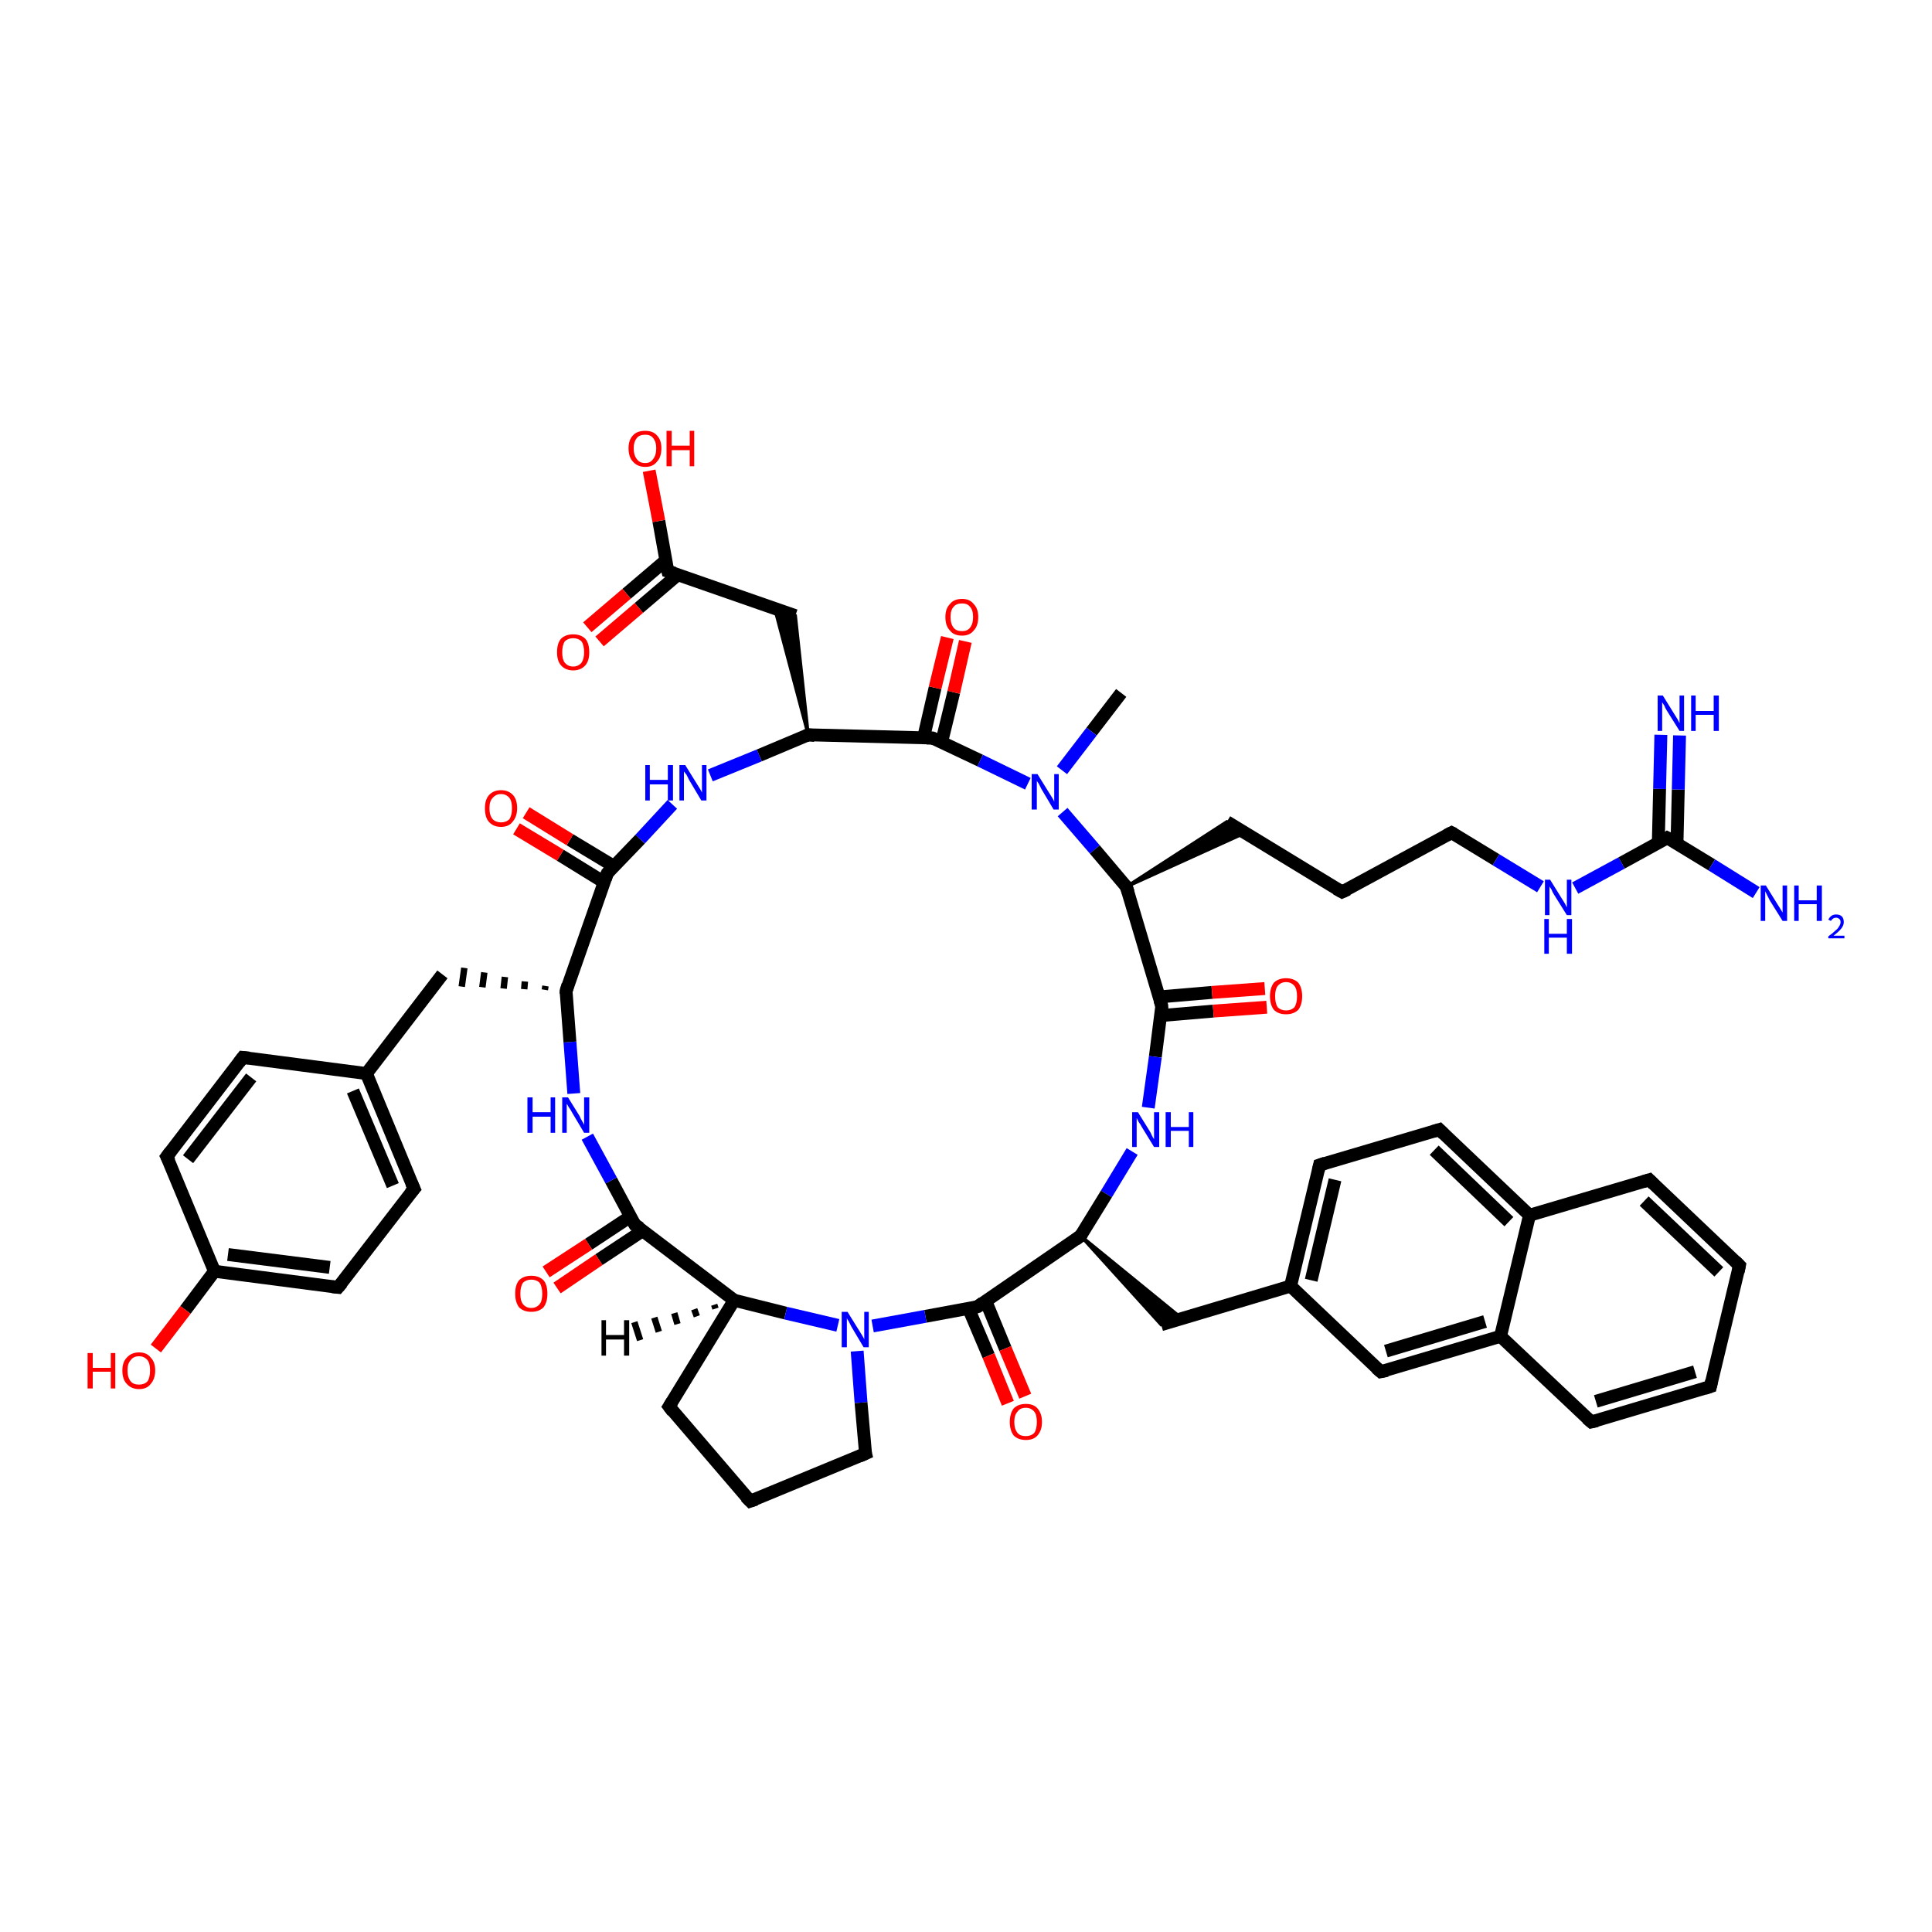 <?xml version='1.0' encoding='iso-8859-1'?>
<svg version='1.1' baseProfile='full'
              xmlns='http://www.w3.org/2000/svg'
                      xmlns:rdkit='http://www.rdkit.org/xml'
                      xmlns:xlink='http://www.w3.org/1999/xlink'
                  xml:space='preserve'
width='300px' height='300px' viewBox='0 0 300 300'>
<!-- END OF HEADER -->
<rect style='opacity:1.0;fill:#FFFFFF;stroke:none' width='300.0' height='300.0' x='0.0' y='0.0'> </rect>
<path class='bond-0 atom-0 atom-1' d='M 174.1,107.6 L 169.5,113.6' style='fill:none;fill-rule:evenodd;stroke:#000000;stroke-width:2.0px;stroke-linecap:butt;stroke-linejoin:miter;stroke-opacity:1' />
<path class='bond-0 atom-0 atom-1' d='M 169.5,113.6 L 164.9,119.6' style='fill:none;fill-rule:evenodd;stroke:#0000FF;stroke-width:2.0px;stroke-linecap:butt;stroke-linejoin:miter;stroke-opacity:1' />
<path class='bond-1 atom-1 atom-2' d='M 165.0,126.1 L 170.0,131.9' style='fill:none;fill-rule:evenodd;stroke:#0000FF;stroke-width:2.0px;stroke-linecap:butt;stroke-linejoin:miter;stroke-opacity:1' />
<path class='bond-1 atom-1 atom-2' d='M 170.0,131.9 L 174.9,137.7' style='fill:none;fill-rule:evenodd;stroke:#000000;stroke-width:2.0px;stroke-linecap:butt;stroke-linejoin:miter;stroke-opacity:1' />
<path class='bond-2 atom-2 atom-3' d='M 174.9,137.7 L 190.5,127.6 L 193.4,129.3 Z' style='fill:#000000;fill-rule:evenodd;fill-opacity:1;stroke:#000000;stroke-width:0.5px;stroke-linecap:butt;stroke-linejoin:miter;stroke-opacity:1;' />
<path class='bond-3 atom-3 atom-4' d='M 190.5,127.6 L 208.4,138.5' style='fill:none;fill-rule:evenodd;stroke:#000000;stroke-width:2.0px;stroke-linecap:butt;stroke-linejoin:miter;stroke-opacity:1' />
<path class='bond-4 atom-4 atom-5' d='M 208.4,138.5 L 225.4,129.3' style='fill:none;fill-rule:evenodd;stroke:#000000;stroke-width:2.0px;stroke-linecap:butt;stroke-linejoin:miter;stroke-opacity:1' />
<path class='bond-5 atom-5 atom-6' d='M 225.4,129.3 L 232.3,133.5' style='fill:none;fill-rule:evenodd;stroke:#000000;stroke-width:2.0px;stroke-linecap:butt;stroke-linejoin:miter;stroke-opacity:1' />
<path class='bond-5 atom-5 atom-6' d='M 232.3,133.5 L 239.2,137.7' style='fill:none;fill-rule:evenodd;stroke:#0000FF;stroke-width:2.0px;stroke-linecap:butt;stroke-linejoin:miter;stroke-opacity:1' />
<path class='bond-6 atom-6 atom-7' d='M 244.6,137.9 L 251.8,134.0' style='fill:none;fill-rule:evenodd;stroke:#0000FF;stroke-width:2.0px;stroke-linecap:butt;stroke-linejoin:miter;stroke-opacity:1' />
<path class='bond-6 atom-6 atom-7' d='M 251.8,134.0 L 258.9,130.1' style='fill:none;fill-rule:evenodd;stroke:#000000;stroke-width:2.0px;stroke-linecap:butt;stroke-linejoin:miter;stroke-opacity:1' />
<path class='bond-7 atom-7 atom-8' d='M 258.9,130.1 L 265.8,134.3' style='fill:none;fill-rule:evenodd;stroke:#000000;stroke-width:2.0px;stroke-linecap:butt;stroke-linejoin:miter;stroke-opacity:1' />
<path class='bond-7 atom-7 atom-8' d='M 265.8,134.3 L 272.7,138.6' style='fill:none;fill-rule:evenodd;stroke:#0000FF;stroke-width:2.0px;stroke-linecap:butt;stroke-linejoin:miter;stroke-opacity:1' />
<path class='bond-8 atom-7 atom-9' d='M 260.4,131.0 L 260.6,122.6' style='fill:none;fill-rule:evenodd;stroke:#000000;stroke-width:2.0px;stroke-linecap:butt;stroke-linejoin:miter;stroke-opacity:1' />
<path class='bond-8 atom-7 atom-9' d='M 260.6,122.6 L 260.8,114.2' style='fill:none;fill-rule:evenodd;stroke:#0000FF;stroke-width:2.0px;stroke-linecap:butt;stroke-linejoin:miter;stroke-opacity:1' />
<path class='bond-8 atom-7 atom-9' d='M 257.5,130.9 L 257.7,122.5' style='fill:none;fill-rule:evenodd;stroke:#000000;stroke-width:2.0px;stroke-linecap:butt;stroke-linejoin:miter;stroke-opacity:1' />
<path class='bond-8 atom-7 atom-9' d='M 257.7,122.5 L 257.9,114.1' style='fill:none;fill-rule:evenodd;stroke:#0000FF;stroke-width:2.0px;stroke-linecap:butt;stroke-linejoin:miter;stroke-opacity:1' />
<path class='bond-9 atom-2 atom-10' d='M 174.9,137.7 L 180.4,156.2' style='fill:none;fill-rule:evenodd;stroke:#000000;stroke-width:2.0px;stroke-linecap:butt;stroke-linejoin:miter;stroke-opacity:1' />
<path class='bond-10 atom-10 atom-11' d='M 180.2,157.7 L 188.4,157.0' style='fill:none;fill-rule:evenodd;stroke:#000000;stroke-width:2.0px;stroke-linecap:butt;stroke-linejoin:miter;stroke-opacity:1' />
<path class='bond-10 atom-10 atom-11' d='M 188.4,157.0 L 196.7,156.4' style='fill:none;fill-rule:evenodd;stroke:#FF0000;stroke-width:2.0px;stroke-linecap:butt;stroke-linejoin:miter;stroke-opacity:1' />
<path class='bond-10 atom-10 atom-11' d='M 180.0,154.8 L 188.2,154.1' style='fill:none;fill-rule:evenodd;stroke:#000000;stroke-width:2.0px;stroke-linecap:butt;stroke-linejoin:miter;stroke-opacity:1' />
<path class='bond-10 atom-10 atom-11' d='M 188.2,154.1 L 196.4,153.5' style='fill:none;fill-rule:evenodd;stroke:#FF0000;stroke-width:2.0px;stroke-linecap:butt;stroke-linejoin:miter;stroke-opacity:1' />
<path class='bond-11 atom-10 atom-12' d='M 180.4,156.2 L 179.4,164.1' style='fill:none;fill-rule:evenodd;stroke:#000000;stroke-width:2.0px;stroke-linecap:butt;stroke-linejoin:miter;stroke-opacity:1' />
<path class='bond-11 atom-10 atom-12' d='M 179.4,164.1 L 178.3,172.0' style='fill:none;fill-rule:evenodd;stroke:#0000FF;stroke-width:2.0px;stroke-linecap:butt;stroke-linejoin:miter;stroke-opacity:1' />
<path class='bond-12 atom-12 atom-13' d='M 175.8,178.8 L 171.8,185.4' style='fill:none;fill-rule:evenodd;stroke:#0000FF;stroke-width:2.0px;stroke-linecap:butt;stroke-linejoin:miter;stroke-opacity:1' />
<path class='bond-12 atom-12 atom-13' d='M 171.8,185.4 L 167.8,191.9' style='fill:none;fill-rule:evenodd;stroke:#000000;stroke-width:2.0px;stroke-linecap:butt;stroke-linejoin:miter;stroke-opacity:1' />
<path class='bond-13 atom-13 atom-14' d='M 167.8,191.9 L 183.5,204.7 L 180.3,205.7 Z' style='fill:#000000;fill-rule:evenodd;fill-opacity:1;stroke:#000000;stroke-width:0.5px;stroke-linecap:butt;stroke-linejoin:miter;stroke-opacity:1;' />
<path class='bond-14 atom-14 atom-15' d='M 180.3,205.7 L 200.4,199.7' style='fill:none;fill-rule:evenodd;stroke:#000000;stroke-width:2.0px;stroke-linecap:butt;stroke-linejoin:miter;stroke-opacity:1' />
<path class='bond-15 atom-15 atom-16' d='M 200.4,199.7 L 204.9,180.9' style='fill:none;fill-rule:evenodd;stroke:#000000;stroke-width:2.0px;stroke-linecap:butt;stroke-linejoin:miter;stroke-opacity:1' />
<path class='bond-15 atom-15 atom-16' d='M 203.6,198.8 L 207.3,183.2' style='fill:none;fill-rule:evenodd;stroke:#000000;stroke-width:2.0px;stroke-linecap:butt;stroke-linejoin:miter;stroke-opacity:1' />
<path class='bond-16 atom-16 atom-17' d='M 204.9,180.9 L 223.5,175.4' style='fill:none;fill-rule:evenodd;stroke:#000000;stroke-width:2.0px;stroke-linecap:butt;stroke-linejoin:miter;stroke-opacity:1' />
<path class='bond-17 atom-17 atom-18' d='M 223.5,175.4 L 237.5,188.7' style='fill:none;fill-rule:evenodd;stroke:#000000;stroke-width:2.0px;stroke-linecap:butt;stroke-linejoin:miter;stroke-opacity:1' />
<path class='bond-17 atom-17 atom-18' d='M 222.7,178.6 L 234.3,189.7' style='fill:none;fill-rule:evenodd;stroke:#000000;stroke-width:2.0px;stroke-linecap:butt;stroke-linejoin:miter;stroke-opacity:1' />
<path class='bond-18 atom-18 atom-19' d='M 237.5,188.7 L 256.1,183.2' style='fill:none;fill-rule:evenodd;stroke:#000000;stroke-width:2.0px;stroke-linecap:butt;stroke-linejoin:miter;stroke-opacity:1' />
<path class='bond-19 atom-19 atom-20' d='M 256.1,183.2 L 270.1,196.5' style='fill:none;fill-rule:evenodd;stroke:#000000;stroke-width:2.0px;stroke-linecap:butt;stroke-linejoin:miter;stroke-opacity:1' />
<path class='bond-19 atom-19 atom-20' d='M 255.3,186.5 L 266.9,197.5' style='fill:none;fill-rule:evenodd;stroke:#000000;stroke-width:2.0px;stroke-linecap:butt;stroke-linejoin:miter;stroke-opacity:1' />
<path class='bond-20 atom-20 atom-21' d='M 270.1,196.5 L 265.6,215.3' style='fill:none;fill-rule:evenodd;stroke:#000000;stroke-width:2.0px;stroke-linecap:butt;stroke-linejoin:miter;stroke-opacity:1' />
<path class='bond-21 atom-21 atom-22' d='M 265.6,215.3 L 247.1,220.8' style='fill:none;fill-rule:evenodd;stroke:#000000;stroke-width:2.0px;stroke-linecap:butt;stroke-linejoin:miter;stroke-opacity:1' />
<path class='bond-21 atom-21 atom-22' d='M 263.2,213.0 L 247.8,217.6' style='fill:none;fill-rule:evenodd;stroke:#000000;stroke-width:2.0px;stroke-linecap:butt;stroke-linejoin:miter;stroke-opacity:1' />
<path class='bond-22 atom-22 atom-23' d='M 247.1,220.8 L 233.0,207.5' style='fill:none;fill-rule:evenodd;stroke:#000000;stroke-width:2.0px;stroke-linecap:butt;stroke-linejoin:miter;stroke-opacity:1' />
<path class='bond-23 atom-23 atom-24' d='M 233.0,207.5 L 214.4,213.0' style='fill:none;fill-rule:evenodd;stroke:#000000;stroke-width:2.0px;stroke-linecap:butt;stroke-linejoin:miter;stroke-opacity:1' />
<path class='bond-23 atom-23 atom-24' d='M 230.6,205.2 L 215.2,209.8' style='fill:none;fill-rule:evenodd;stroke:#000000;stroke-width:2.0px;stroke-linecap:butt;stroke-linejoin:miter;stroke-opacity:1' />
<path class='bond-24 atom-13 atom-25' d='M 167.8,191.9 L 151.8,202.9' style='fill:none;fill-rule:evenodd;stroke:#000000;stroke-width:2.0px;stroke-linecap:butt;stroke-linejoin:miter;stroke-opacity:1' />
<path class='bond-25 atom-25 atom-26' d='M 150.4,203.2 L 153.5,210.5' style='fill:none;fill-rule:evenodd;stroke:#000000;stroke-width:2.0px;stroke-linecap:butt;stroke-linejoin:miter;stroke-opacity:1' />
<path class='bond-25 atom-25 atom-26' d='M 153.5,210.5 L 156.5,217.9' style='fill:none;fill-rule:evenodd;stroke:#FF0000;stroke-width:2.0px;stroke-linecap:butt;stroke-linejoin:miter;stroke-opacity:1' />
<path class='bond-25 atom-25 atom-26' d='M 153.1,202.1 L 156.1,209.4' style='fill:none;fill-rule:evenodd;stroke:#000000;stroke-width:2.0px;stroke-linecap:butt;stroke-linejoin:miter;stroke-opacity:1' />
<path class='bond-25 atom-25 atom-26' d='M 156.1,209.4 L 159.2,216.8' style='fill:none;fill-rule:evenodd;stroke:#FF0000;stroke-width:2.0px;stroke-linecap:butt;stroke-linejoin:miter;stroke-opacity:1' />
<path class='bond-26 atom-25 atom-27' d='M 151.8,202.9 L 143.7,204.4' style='fill:none;fill-rule:evenodd;stroke:#000000;stroke-width:2.0px;stroke-linecap:butt;stroke-linejoin:miter;stroke-opacity:1' />
<path class='bond-26 atom-25 atom-27' d='M 143.7,204.4 L 135.5,205.9' style='fill:none;fill-rule:evenodd;stroke:#0000FF;stroke-width:2.0px;stroke-linecap:butt;stroke-linejoin:miter;stroke-opacity:1' />
<path class='bond-27 atom-27 atom-28' d='M 133.1,209.8 L 133.7,217.8' style='fill:none;fill-rule:evenodd;stroke:#0000FF;stroke-width:2.0px;stroke-linecap:butt;stroke-linejoin:miter;stroke-opacity:1' />
<path class='bond-27 atom-27 atom-28' d='M 133.7,217.8 L 134.4,225.7' style='fill:none;fill-rule:evenodd;stroke:#000000;stroke-width:2.0px;stroke-linecap:butt;stroke-linejoin:miter;stroke-opacity:1' />
<path class='bond-28 atom-28 atom-29' d='M 134.4,225.7 L 116.5,233.1' style='fill:none;fill-rule:evenodd;stroke:#000000;stroke-width:2.0px;stroke-linecap:butt;stroke-linejoin:miter;stroke-opacity:1' />
<path class='bond-29 atom-29 atom-30' d='M 116.5,233.1 L 103.9,218.4' style='fill:none;fill-rule:evenodd;stroke:#000000;stroke-width:2.0px;stroke-linecap:butt;stroke-linejoin:miter;stroke-opacity:1' />
<path class='bond-30 atom-30 atom-31' d='M 103.9,218.4 L 114.0,201.9' style='fill:none;fill-rule:evenodd;stroke:#000000;stroke-width:2.0px;stroke-linecap:butt;stroke-linejoin:miter;stroke-opacity:1' />
<path class='bond-31 atom-31 atom-32' d='M 114.0,201.9 L 98.6,190.2' style='fill:none;fill-rule:evenodd;stroke:#000000;stroke-width:2.0px;stroke-linecap:butt;stroke-linejoin:miter;stroke-opacity:1' />
<path class='bond-32 atom-32 atom-33' d='M 97.9,188.9 L 91.4,193.2' style='fill:none;fill-rule:evenodd;stroke:#000000;stroke-width:2.0px;stroke-linecap:butt;stroke-linejoin:miter;stroke-opacity:1' />
<path class='bond-32 atom-32 atom-33' d='M 91.4,193.2 L 84.8,197.5' style='fill:none;fill-rule:evenodd;stroke:#FF0000;stroke-width:2.0px;stroke-linecap:butt;stroke-linejoin:miter;stroke-opacity:1' />
<path class='bond-32 atom-32 atom-33' d='M 99.8,191.1 L 93.0,195.6' style='fill:none;fill-rule:evenodd;stroke:#000000;stroke-width:2.0px;stroke-linecap:butt;stroke-linejoin:miter;stroke-opacity:1' />
<path class='bond-32 atom-32 atom-33' d='M 93.0,195.6 L 86.5,200.0' style='fill:none;fill-rule:evenodd;stroke:#FF0000;stroke-width:2.0px;stroke-linecap:butt;stroke-linejoin:miter;stroke-opacity:1' />
<path class='bond-33 atom-32 atom-34' d='M 98.6,190.2 L 94.9,183.3' style='fill:none;fill-rule:evenodd;stroke:#000000;stroke-width:2.0px;stroke-linecap:butt;stroke-linejoin:miter;stroke-opacity:1' />
<path class='bond-33 atom-32 atom-34' d='M 94.9,183.3 L 91.2,176.5' style='fill:none;fill-rule:evenodd;stroke:#0000FF;stroke-width:2.0px;stroke-linecap:butt;stroke-linejoin:miter;stroke-opacity:1' />
<path class='bond-34 atom-34 atom-35' d='M 89.1,169.8 L 88.5,161.8' style='fill:none;fill-rule:evenodd;stroke:#0000FF;stroke-width:2.0px;stroke-linecap:butt;stroke-linejoin:miter;stroke-opacity:1' />
<path class='bond-34 atom-34 atom-35' d='M 88.5,161.8 L 87.9,153.9' style='fill:none;fill-rule:evenodd;stroke:#000000;stroke-width:2.0px;stroke-linecap:butt;stroke-linejoin:miter;stroke-opacity:1' />
<path class='bond-35 atom-35 atom-36' d='M 84.7,153.1 L 84.6,153.7' style='fill:none;fill-rule:evenodd;stroke:#000000;stroke-width:1.0px;stroke-linecap:butt;stroke-linejoin:miter;stroke-opacity:1' />
<path class='bond-35 atom-35 atom-36' d='M 81.5,152.4 L 81.4,153.6' style='fill:none;fill-rule:evenodd;stroke:#000000;stroke-width:1.0px;stroke-linecap:butt;stroke-linejoin:miter;stroke-opacity:1' />
<path class='bond-35 atom-35 atom-36' d='M 78.4,151.7 L 78.2,153.5' style='fill:none;fill-rule:evenodd;stroke:#000000;stroke-width:1.0px;stroke-linecap:butt;stroke-linejoin:miter;stroke-opacity:1' />
<path class='bond-35 atom-35 atom-36' d='M 75.2,151.0 L 74.9,153.3' style='fill:none;fill-rule:evenodd;stroke:#000000;stroke-width:1.0px;stroke-linecap:butt;stroke-linejoin:miter;stroke-opacity:1' />
<path class='bond-35 atom-35 atom-36' d='M 72.1,150.3 L 71.7,153.2' style='fill:none;fill-rule:evenodd;stroke:#000000;stroke-width:1.0px;stroke-linecap:butt;stroke-linejoin:miter;stroke-opacity:1' />
<path class='bond-36 atom-36 atom-37' d='M 68.7,151.3 L 56.9,166.7' style='fill:none;fill-rule:evenodd;stroke:#000000;stroke-width:2.0px;stroke-linecap:butt;stroke-linejoin:miter;stroke-opacity:1' />
<path class='bond-37 atom-37 atom-38' d='M 56.9,166.7 L 64.3,184.6' style='fill:none;fill-rule:evenodd;stroke:#000000;stroke-width:2.0px;stroke-linecap:butt;stroke-linejoin:miter;stroke-opacity:1' />
<path class='bond-37 atom-37 atom-38' d='M 54.8,169.4 L 61.0,184.1' style='fill:none;fill-rule:evenodd;stroke:#000000;stroke-width:2.0px;stroke-linecap:butt;stroke-linejoin:miter;stroke-opacity:1' />
<path class='bond-38 atom-38 atom-39' d='M 64.3,184.6 L 52.5,199.9' style='fill:none;fill-rule:evenodd;stroke:#000000;stroke-width:2.0px;stroke-linecap:butt;stroke-linejoin:miter;stroke-opacity:1' />
<path class='bond-39 atom-39 atom-40' d='M 52.5,199.9 L 33.3,197.4' style='fill:none;fill-rule:evenodd;stroke:#000000;stroke-width:2.0px;stroke-linecap:butt;stroke-linejoin:miter;stroke-opacity:1' />
<path class='bond-39 atom-39 atom-40' d='M 51.2,196.8 L 35.4,194.8' style='fill:none;fill-rule:evenodd;stroke:#000000;stroke-width:2.0px;stroke-linecap:butt;stroke-linejoin:miter;stroke-opacity:1' />
<path class='bond-40 atom-40 atom-41' d='M 33.3,197.4 L 28.8,203.4' style='fill:none;fill-rule:evenodd;stroke:#000000;stroke-width:2.0px;stroke-linecap:butt;stroke-linejoin:miter;stroke-opacity:1' />
<path class='bond-40 atom-40 atom-41' d='M 28.8,203.4 L 24.2,209.4' style='fill:none;fill-rule:evenodd;stroke:#FF0000;stroke-width:2.0px;stroke-linecap:butt;stroke-linejoin:miter;stroke-opacity:1' />
<path class='bond-41 atom-40 atom-42' d='M 33.3,197.4 L 25.9,179.6' style='fill:none;fill-rule:evenodd;stroke:#000000;stroke-width:2.0px;stroke-linecap:butt;stroke-linejoin:miter;stroke-opacity:1' />
<path class='bond-42 atom-42 atom-43' d='M 25.9,179.6 L 37.7,164.2' style='fill:none;fill-rule:evenodd;stroke:#000000;stroke-width:2.0px;stroke-linecap:butt;stroke-linejoin:miter;stroke-opacity:1' />
<path class='bond-42 atom-42 atom-43' d='M 29.2,180.0 L 39.0,167.3' style='fill:none;fill-rule:evenodd;stroke:#000000;stroke-width:2.0px;stroke-linecap:butt;stroke-linejoin:miter;stroke-opacity:1' />
<path class='bond-43 atom-35 atom-44' d='M 87.9,153.9 L 94.3,135.6' style='fill:none;fill-rule:evenodd;stroke:#000000;stroke-width:2.0px;stroke-linecap:butt;stroke-linejoin:miter;stroke-opacity:1' />
<path class='bond-44 atom-44 atom-45' d='M 95.3,134.5 L 88.5,130.4' style='fill:none;fill-rule:evenodd;stroke:#000000;stroke-width:2.0px;stroke-linecap:butt;stroke-linejoin:miter;stroke-opacity:1' />
<path class='bond-44 atom-44 atom-45' d='M 88.5,130.4 L 81.7,126.2' style='fill:none;fill-rule:evenodd;stroke:#FF0000;stroke-width:2.0px;stroke-linecap:butt;stroke-linejoin:miter;stroke-opacity:1' />
<path class='bond-44 atom-44 atom-45' d='M 93.8,137.0 L 87.0,132.8' style='fill:none;fill-rule:evenodd;stroke:#000000;stroke-width:2.0px;stroke-linecap:butt;stroke-linejoin:miter;stroke-opacity:1' />
<path class='bond-44 atom-44 atom-45' d='M 87.0,132.8 L 80.2,128.7' style='fill:none;fill-rule:evenodd;stroke:#FF0000;stroke-width:2.0px;stroke-linecap:butt;stroke-linejoin:miter;stroke-opacity:1' />
<path class='bond-45 atom-44 atom-46' d='M 94.3,135.6 L 99.4,130.3' style='fill:none;fill-rule:evenodd;stroke:#000000;stroke-width:2.0px;stroke-linecap:butt;stroke-linejoin:miter;stroke-opacity:1' />
<path class='bond-45 atom-44 atom-46' d='M 99.4,130.3 L 104.4,124.9' style='fill:none;fill-rule:evenodd;stroke:#0000FF;stroke-width:2.0px;stroke-linecap:butt;stroke-linejoin:miter;stroke-opacity:1' />
<path class='bond-46 atom-46 atom-47' d='M 110.3,120.4 L 117.9,117.3' style='fill:none;fill-rule:evenodd;stroke:#0000FF;stroke-width:2.0px;stroke-linecap:butt;stroke-linejoin:miter;stroke-opacity:1' />
<path class='bond-46 atom-46 atom-47' d='M 117.9,117.3 L 125.5,114.1' style='fill:none;fill-rule:evenodd;stroke:#000000;stroke-width:2.0px;stroke-linecap:butt;stroke-linejoin:miter;stroke-opacity:1' />
<path class='bond-47 atom-47 atom-48' d='M 125.5,114.1 L 120.3,94.5 L 123.5,95.6 Z' style='fill:#000000;fill-rule:evenodd;fill-opacity:1;stroke:#000000;stroke-width:0.5px;stroke-linecap:butt;stroke-linejoin:miter;stroke-opacity:1;' />
<path class='bond-48 atom-48 atom-49' d='M 123.5,95.6 L 103.7,88.7' style='fill:none;fill-rule:evenodd;stroke:#000000;stroke-width:2.0px;stroke-linecap:butt;stroke-linejoin:miter;stroke-opacity:1' />
<path class='bond-49 atom-49 atom-50' d='M 103.7,88.7 L 102.3,80.9' style='fill:none;fill-rule:evenodd;stroke:#000000;stroke-width:2.0px;stroke-linecap:butt;stroke-linejoin:miter;stroke-opacity:1' />
<path class='bond-49 atom-49 atom-50' d='M 102.3,80.9 L 100.8,73.1' style='fill:none;fill-rule:evenodd;stroke:#FF0000;stroke-width:2.0px;stroke-linecap:butt;stroke-linejoin:miter;stroke-opacity:1' />
<path class='bond-50 atom-49 atom-51' d='M 103.4,87.0 L 97.3,92.2' style='fill:none;fill-rule:evenodd;stroke:#000000;stroke-width:2.0px;stroke-linecap:butt;stroke-linejoin:miter;stroke-opacity:1' />
<path class='bond-50 atom-49 atom-51' d='M 97.3,92.2 L 91.2,97.4' style='fill:none;fill-rule:evenodd;stroke:#FF0000;stroke-width:2.0px;stroke-linecap:butt;stroke-linejoin:miter;stroke-opacity:1' />
<path class='bond-50 atom-49 atom-51' d='M 105.3,89.2 L 99.2,94.4' style='fill:none;fill-rule:evenodd;stroke:#000000;stroke-width:2.0px;stroke-linecap:butt;stroke-linejoin:miter;stroke-opacity:1' />
<path class='bond-50 atom-49 atom-51' d='M 99.2,94.4 L 93.1,99.6' style='fill:none;fill-rule:evenodd;stroke:#FF0000;stroke-width:2.0px;stroke-linecap:butt;stroke-linejoin:miter;stroke-opacity:1' />
<path class='bond-51 atom-47 atom-52' d='M 125.5,114.1 L 144.8,114.6' style='fill:none;fill-rule:evenodd;stroke:#000000;stroke-width:2.0px;stroke-linecap:butt;stroke-linejoin:miter;stroke-opacity:1' />
<path class='bond-52 atom-52 atom-53' d='M 146.2,115.3 L 148.1,107.5' style='fill:none;fill-rule:evenodd;stroke:#000000;stroke-width:2.0px;stroke-linecap:butt;stroke-linejoin:miter;stroke-opacity:1' />
<path class='bond-52 atom-52 atom-53' d='M 148.1,107.5 L 149.9,99.6' style='fill:none;fill-rule:evenodd;stroke:#FF0000;stroke-width:2.0px;stroke-linecap:butt;stroke-linejoin:miter;stroke-opacity:1' />
<path class='bond-52 atom-52 atom-53' d='M 143.4,114.6 L 145.2,106.8' style='fill:none;fill-rule:evenodd;stroke:#000000;stroke-width:2.0px;stroke-linecap:butt;stroke-linejoin:miter;stroke-opacity:1' />
<path class='bond-52 atom-52 atom-53' d='M 145.2,106.8 L 147.1,99.0' style='fill:none;fill-rule:evenodd;stroke:#FF0000;stroke-width:2.0px;stroke-linecap:butt;stroke-linejoin:miter;stroke-opacity:1' />
<path class='bond-53 atom-52 atom-1' d='M 144.8,114.6 L 152.2,118.1' style='fill:none;fill-rule:evenodd;stroke:#000000;stroke-width:2.0px;stroke-linecap:butt;stroke-linejoin:miter;stroke-opacity:1' />
<path class='bond-53 atom-52 atom-1' d='M 152.2,118.1 L 159.6,121.7' style='fill:none;fill-rule:evenodd;stroke:#0000FF;stroke-width:2.0px;stroke-linecap:butt;stroke-linejoin:miter;stroke-opacity:1' />
<path class='bond-54 atom-24 atom-15' d='M 214.4,213.0 L 200.4,199.7' style='fill:none;fill-rule:evenodd;stroke:#000000;stroke-width:2.0px;stroke-linecap:butt;stroke-linejoin:miter;stroke-opacity:1' />
<path class='bond-55 atom-31 atom-27' d='M 114.0,201.9 L 122.0,203.9' style='fill:none;fill-rule:evenodd;stroke:#000000;stroke-width:2.0px;stroke-linecap:butt;stroke-linejoin:miter;stroke-opacity:1' />
<path class='bond-55 atom-31 atom-27' d='M 122.0,203.9 L 130.1,205.8' style='fill:none;fill-rule:evenodd;stroke:#0000FF;stroke-width:2.0px;stroke-linecap:butt;stroke-linejoin:miter;stroke-opacity:1' />
<path class='bond-56 atom-43 atom-37' d='M 37.7,164.2 L 56.9,166.7' style='fill:none;fill-rule:evenodd;stroke:#000000;stroke-width:2.0px;stroke-linecap:butt;stroke-linejoin:miter;stroke-opacity:1' />
<path class='bond-57 atom-23 atom-18' d='M 233.0,207.5 L 237.5,188.7' style='fill:none;fill-rule:evenodd;stroke:#000000;stroke-width:2.0px;stroke-linecap:butt;stroke-linejoin:miter;stroke-opacity:1' />
<path class='bond-58 atom-31 atom-54' d='M 111.1,203.2 L 110.9,202.6' style='fill:none;fill-rule:evenodd;stroke:#000000;stroke-width:1.0px;stroke-linecap:butt;stroke-linejoin:miter;stroke-opacity:1' />
<path class='bond-58 atom-31 atom-54' d='M 108.2,204.4 L 107.8,203.3' style='fill:none;fill-rule:evenodd;stroke:#000000;stroke-width:1.0px;stroke-linecap:butt;stroke-linejoin:miter;stroke-opacity:1' />
<path class='bond-58 atom-31 atom-54' d='M 105.2,205.6 L 104.7,203.9' style='fill:none;fill-rule:evenodd;stroke:#000000;stroke-width:1.0px;stroke-linecap:butt;stroke-linejoin:miter;stroke-opacity:1' />
<path class='bond-58 atom-31 atom-54' d='M 102.3,206.8 L 101.6,204.6' style='fill:none;fill-rule:evenodd;stroke:#000000;stroke-width:1.0px;stroke-linecap:butt;stroke-linejoin:miter;stroke-opacity:1' />
<path class='bond-58 atom-31 atom-54' d='M 99.4,208.1 L 98.5,205.3' style='fill:none;fill-rule:evenodd;stroke:#000000;stroke-width:1.0px;stroke-linecap:butt;stroke-linejoin:miter;stroke-opacity:1' />
<path d='M 174.7,137.4 L 174.9,137.7 L 175.2,138.6' style='fill:none;stroke:#000000;stroke-width:2.0px;stroke-linecap:butt;stroke-linejoin:miter;stroke-opacity:1;' />
<path d='M 207.5,138.0 L 208.4,138.5 L 209.3,138.1' style='fill:none;stroke:#000000;stroke-width:2.0px;stroke-linecap:butt;stroke-linejoin:miter;stroke-opacity:1;' />
<path d='M 224.6,129.7 L 225.4,129.3 L 225.8,129.5' style='fill:none;stroke:#000000;stroke-width:2.0px;stroke-linecap:butt;stroke-linejoin:miter;stroke-opacity:1;' />
<path d='M 258.6,130.3 L 258.9,130.1 L 259.3,130.3' style='fill:none;stroke:#000000;stroke-width:2.0px;stroke-linecap:butt;stroke-linejoin:miter;stroke-opacity:1;' />
<path d='M 180.1,155.3 L 180.4,156.2 L 180.4,156.6' style='fill:none;stroke:#000000;stroke-width:2.0px;stroke-linecap:butt;stroke-linejoin:miter;stroke-opacity:1;' />
<path d='M 168.0,191.6 L 167.8,191.9 L 167.0,192.5' style='fill:none;stroke:#000000;stroke-width:2.0px;stroke-linecap:butt;stroke-linejoin:miter;stroke-opacity:1;' />
<path d='M 204.7,181.8 L 204.9,180.9 L 205.8,180.6' style='fill:none;stroke:#000000;stroke-width:2.0px;stroke-linecap:butt;stroke-linejoin:miter;stroke-opacity:1;' />
<path d='M 222.5,175.7 L 223.5,175.4 L 224.2,176.1' style='fill:none;stroke:#000000;stroke-width:2.0px;stroke-linecap:butt;stroke-linejoin:miter;stroke-opacity:1;' />
<path d='M 255.1,183.5 L 256.1,183.2 L 256.8,183.9' style='fill:none;stroke:#000000;stroke-width:2.0px;stroke-linecap:butt;stroke-linejoin:miter;stroke-opacity:1;' />
<path d='M 269.4,195.8 L 270.1,196.5 L 269.9,197.5' style='fill:none;stroke:#000000;stroke-width:2.0px;stroke-linecap:butt;stroke-linejoin:miter;stroke-opacity:1;' />
<path d='M 265.8,214.4 L 265.6,215.3 L 264.7,215.6' style='fill:none;stroke:#000000;stroke-width:2.0px;stroke-linecap:butt;stroke-linejoin:miter;stroke-opacity:1;' />
<path d='M 248.0,220.6 L 247.1,220.8 L 246.4,220.2' style='fill:none;stroke:#000000;stroke-width:2.0px;stroke-linecap:butt;stroke-linejoin:miter;stroke-opacity:1;' />
<path d='M 215.4,212.8 L 214.4,213.0 L 213.7,212.4' style='fill:none;stroke:#000000;stroke-width:2.0px;stroke-linecap:butt;stroke-linejoin:miter;stroke-opacity:1;' />
<path d='M 152.6,202.3 L 151.8,202.9 L 151.4,203.0' style='fill:none;stroke:#000000;stroke-width:2.0px;stroke-linecap:butt;stroke-linejoin:miter;stroke-opacity:1;' />
<path d='M 134.3,225.3 L 134.4,225.7 L 133.5,226.1' style='fill:none;stroke:#000000;stroke-width:2.0px;stroke-linecap:butt;stroke-linejoin:miter;stroke-opacity:1;' />
<path d='M 117.4,232.8 L 116.5,233.1 L 115.8,232.4' style='fill:none;stroke:#000000;stroke-width:2.0px;stroke-linecap:butt;stroke-linejoin:miter;stroke-opacity:1;' />
<path d='M 104.5,219.2 L 103.9,218.4 L 104.4,217.6' style='fill:none;stroke:#000000;stroke-width:2.0px;stroke-linecap:butt;stroke-linejoin:miter;stroke-opacity:1;' />
<path d='M 99.4,190.7 L 98.6,190.2 L 98.4,189.8' style='fill:none;stroke:#000000;stroke-width:2.0px;stroke-linecap:butt;stroke-linejoin:miter;stroke-opacity:1;' />
<path d='M 87.9,154.3 L 87.9,153.9 L 88.2,152.9' style='fill:none;stroke:#000000;stroke-width:2.0px;stroke-linecap:butt;stroke-linejoin:miter;stroke-opacity:1;' />
<path d='M 63.9,183.7 L 64.3,184.6 L 63.7,185.3' style='fill:none;stroke:#000000;stroke-width:2.0px;stroke-linecap:butt;stroke-linejoin:miter;stroke-opacity:1;' />
<path d='M 53.1,199.2 L 52.5,199.9 L 51.6,199.8' style='fill:none;stroke:#000000;stroke-width:2.0px;stroke-linecap:butt;stroke-linejoin:miter;stroke-opacity:1;' />
<path d='M 26.3,180.4 L 25.9,179.6 L 26.5,178.8' style='fill:none;stroke:#000000;stroke-width:2.0px;stroke-linecap:butt;stroke-linejoin:miter;stroke-opacity:1;' />
<path d='M 37.1,165.0 L 37.7,164.2 L 38.7,164.3' style='fill:none;stroke:#000000;stroke-width:2.0px;stroke-linecap:butt;stroke-linejoin:miter;stroke-opacity:1;' />
<path d='M 94.0,136.5 L 94.3,135.6 L 94.6,135.3' style='fill:none;stroke:#000000;stroke-width:2.0px;stroke-linecap:butt;stroke-linejoin:miter;stroke-opacity:1;' />
<path d='M 125.1,114.3 L 125.5,114.1 L 126.5,114.2' style='fill:none;stroke:#000000;stroke-width:2.0px;stroke-linecap:butt;stroke-linejoin:miter;stroke-opacity:1;' />
<path d='M 104.7,89.0 L 103.7,88.7 L 103.6,88.3' style='fill:none;stroke:#000000;stroke-width:2.0px;stroke-linecap:butt;stroke-linejoin:miter;stroke-opacity:1;' />
<path d='M 143.9,114.6 L 144.8,114.6 L 145.2,114.8' style='fill:none;stroke:#000000;stroke-width:2.0px;stroke-linecap:butt;stroke-linejoin:miter;stroke-opacity:1;' />
<path class='atom-1' d='M 161.1 120.2
L 162.9 123.1
Q 163.1 123.4, 163.4 123.9
Q 163.7 124.4, 163.7 124.5
L 163.7 120.2
L 164.4 120.2
L 164.4 125.7
L 163.6 125.7
L 161.7 122.5
Q 161.5 122.1, 161.3 121.7
Q 161.0 121.3, 161.0 121.2
L 161.0 125.7
L 160.2 125.7
L 160.2 120.2
L 161.1 120.2
' fill='#0000FF'/>
<path class='atom-6' d='M 240.7 136.6
L 242.5 139.5
Q 242.7 139.8, 243.0 140.3
Q 243.3 140.9, 243.3 140.9
L 243.3 136.6
L 244.0 136.6
L 244.0 142.1
L 243.3 142.1
L 241.3 138.9
Q 241.1 138.6, 240.9 138.1
Q 240.6 137.7, 240.6 137.6
L 240.6 142.1
L 239.9 142.1
L 239.9 136.6
L 240.7 136.6
' fill='#0000FF'/>
<path class='atom-6' d='M 239.8 142.7
L 240.5 142.7
L 240.5 145.0
L 243.3 145.0
L 243.3 142.7
L 244.1 142.7
L 244.1 148.1
L 243.3 148.1
L 243.3 145.6
L 240.5 145.6
L 240.5 148.1
L 239.8 148.1
L 239.8 142.7
' fill='#0000FF'/>
<path class='atom-8' d='M 274.2 137.5
L 276.0 140.4
Q 276.2 140.7, 276.5 141.2
Q 276.8 141.7, 276.8 141.7
L 276.8 137.5
L 277.5 137.5
L 277.5 143.0
L 276.8 143.0
L 274.8 139.8
Q 274.6 139.4, 274.4 139.0
Q 274.2 138.6, 274.1 138.4
L 274.1 143.0
L 273.4 143.0
L 273.4 137.5
L 274.2 137.5
' fill='#0000FF'/>
<path class='atom-8' d='M 278.6 137.5
L 279.3 137.5
L 279.3 139.8
L 282.1 139.8
L 282.1 137.5
L 282.9 137.5
L 282.9 143.0
L 282.1 143.0
L 282.1 140.4
L 279.3 140.4
L 279.3 143.0
L 278.6 143.0
L 278.6 137.5
' fill='#0000FF'/>
<path class='atom-8' d='M 283.9 142.8
Q 284.1 142.4, 284.4 142.2
Q 284.7 142.0, 285.1 142.0
Q 285.7 142.0, 286.0 142.3
Q 286.3 142.6, 286.3 143.2
Q 286.3 143.7, 285.9 144.2
Q 285.5 144.7, 284.7 145.3
L 286.4 145.3
L 286.4 145.7
L 283.9 145.7
L 283.9 145.4
Q 284.6 144.9, 285.0 144.5
Q 285.4 144.2, 285.6 143.8
Q 285.8 143.5, 285.8 143.2
Q 285.8 142.8, 285.6 142.7
Q 285.4 142.5, 285.1 142.5
Q 284.9 142.5, 284.7 142.6
Q 284.5 142.7, 284.3 143.0
L 283.9 142.8
' fill='#0000FF'/>
<path class='atom-9' d='M 258.2 108.0
L 260.0 110.9
Q 260.2 111.2, 260.5 111.7
Q 260.8 112.3, 260.8 112.3
L 260.8 108.0
L 261.5 108.0
L 261.5 113.5
L 260.8 113.5
L 258.8 110.3
Q 258.6 110.0, 258.4 109.5
Q 258.1 109.1, 258.1 109.0
L 258.1 113.5
L 257.4 113.5
L 257.4 108.0
L 258.2 108.0
' fill='#0000FF'/>
<path class='atom-9' d='M 262.6 108.0
L 263.3 108.0
L 263.3 110.4
L 266.1 110.4
L 266.1 108.0
L 266.9 108.0
L 266.9 113.5
L 266.1 113.5
L 266.1 111.0
L 263.3 111.0
L 263.3 113.5
L 262.6 113.5
L 262.6 108.0
' fill='#0000FF'/>
<path class='atom-11' d='M 197.2 154.7
Q 197.2 153.4, 197.8 152.6
Q 198.5 151.9, 199.7 151.9
Q 200.9 151.9, 201.6 152.6
Q 202.2 153.4, 202.2 154.7
Q 202.2 156.0, 201.6 156.8
Q 200.9 157.5, 199.7 157.5
Q 198.5 157.5, 197.8 156.8
Q 197.2 156.0, 197.2 154.7
M 199.7 156.9
Q 200.5 156.9, 201.0 156.4
Q 201.4 155.8, 201.4 154.7
Q 201.4 153.6, 201.0 153.1
Q 200.5 152.5, 199.7 152.5
Q 198.9 152.5, 198.4 153.1
Q 198.0 153.6, 198.0 154.7
Q 198.0 155.8, 198.4 156.4
Q 198.9 156.9, 199.7 156.9
' fill='#FF0000'/>
<path class='atom-12' d='M 176.7 172.7
L 178.5 175.6
Q 178.7 175.9, 178.9 176.4
Q 179.2 176.9, 179.2 176.9
L 179.2 172.7
L 180.0 172.7
L 180.0 178.1
L 179.2 178.1
L 177.3 175.0
Q 177.1 174.6, 176.8 174.2
Q 176.6 173.8, 176.5 173.6
L 176.5 178.1
L 175.8 178.1
L 175.8 172.7
L 176.7 172.7
' fill='#0000FF'/>
<path class='atom-12' d='M 181.0 172.7
L 181.8 172.7
L 181.8 175.0
L 184.6 175.0
L 184.6 172.7
L 185.3 172.7
L 185.3 178.1
L 184.6 178.1
L 184.6 175.6
L 181.8 175.6
L 181.8 178.1
L 181.0 178.1
L 181.0 172.7
' fill='#0000FF'/>
<path class='atom-26' d='M 156.8 220.8
Q 156.8 219.5, 157.4 218.7
Q 158.1 218.0, 159.3 218.0
Q 160.5 218.0, 161.1 218.7
Q 161.8 219.5, 161.8 220.8
Q 161.8 222.1, 161.1 222.9
Q 160.5 223.6, 159.3 223.6
Q 158.1 223.6, 157.4 222.9
Q 156.8 222.1, 156.8 220.8
M 159.3 223.0
Q 160.1 223.0, 160.6 222.5
Q 161.0 221.9, 161.0 220.8
Q 161.0 219.7, 160.6 219.2
Q 160.1 218.6, 159.3 218.6
Q 158.4 218.6, 158.0 219.2
Q 157.5 219.7, 157.5 220.8
Q 157.5 221.9, 158.0 222.5
Q 158.4 223.0, 159.3 223.0
' fill='#FF0000'/>
<path class='atom-27' d='M 131.6 203.7
L 133.4 206.6
Q 133.6 206.9, 133.9 207.4
Q 134.2 207.9, 134.2 208.0
L 134.2 203.7
L 134.9 203.7
L 134.9 209.2
L 134.1 209.2
L 132.2 206.0
Q 132.0 205.6, 131.8 205.2
Q 131.5 204.8, 131.5 204.6
L 131.5 209.2
L 130.7 209.2
L 130.7 203.7
L 131.6 203.7
' fill='#0000FF'/>
<path class='atom-33' d='M 80.0 200.9
Q 80.0 199.5, 80.6 198.8
Q 81.3 198.1, 82.5 198.1
Q 83.7 198.1, 84.4 198.8
Q 85.0 199.5, 85.0 200.9
Q 85.0 202.2, 84.4 203.0
Q 83.7 203.7, 82.5 203.7
Q 81.3 203.7, 80.6 203.0
Q 80.0 202.2, 80.0 200.9
M 82.5 203.1
Q 83.3 203.1, 83.8 202.5
Q 84.2 202.0, 84.2 200.9
Q 84.2 199.8, 83.8 199.2
Q 83.3 198.7, 82.5 198.7
Q 81.7 198.7, 81.2 199.2
Q 80.8 199.8, 80.8 200.9
Q 80.8 202.0, 81.2 202.5
Q 81.7 203.1, 82.5 203.1
' fill='#FF0000'/>
<path class='atom-34' d='M 81.9 170.4
L 82.7 170.4
L 82.7 172.7
L 85.5 172.7
L 85.5 170.4
L 86.2 170.4
L 86.2 175.9
L 85.5 175.9
L 85.5 173.4
L 82.7 173.4
L 82.7 175.9
L 81.9 175.9
L 81.9 170.4
' fill='#0000FF'/>
<path class='atom-34' d='M 88.2 170.4
L 90.0 173.3
Q 90.1 173.6, 90.4 174.1
Q 90.7 174.6, 90.7 174.7
L 90.7 170.4
L 91.5 170.4
L 91.5 175.9
L 90.7 175.9
L 88.8 172.7
Q 88.6 172.3, 88.3 171.9
Q 88.1 171.5, 88.0 171.4
L 88.0 175.9
L 87.3 175.9
L 87.3 170.4
L 88.2 170.4
' fill='#0000FF'/>
<path class='atom-41' d='M 13.6 210.1
L 14.4 210.1
L 14.4 212.4
L 17.2 212.4
L 17.2 210.1
L 17.9 210.1
L 17.9 215.6
L 17.2 215.6
L 17.2 213.0
L 14.4 213.0
L 14.4 215.6
L 13.6 215.6
L 13.6 210.1
' fill='#FF0000'/>
<path class='atom-41' d='M 19.0 212.8
Q 19.0 211.5, 19.7 210.8
Q 20.4 210.0, 21.6 210.0
Q 22.8 210.0, 23.4 210.8
Q 24.1 211.5, 24.1 212.8
Q 24.1 214.1, 23.4 214.9
Q 22.8 215.7, 21.6 215.7
Q 20.4 215.7, 19.7 214.9
Q 19.0 214.2, 19.0 212.8
M 21.6 215.0
Q 22.4 215.0, 22.9 214.5
Q 23.3 213.9, 23.3 212.8
Q 23.3 211.7, 22.9 211.2
Q 22.4 210.6, 21.6 210.6
Q 20.7 210.6, 20.3 211.2
Q 19.8 211.7, 19.8 212.8
Q 19.8 213.9, 20.3 214.5
Q 20.7 215.0, 21.6 215.0
' fill='#FF0000'/>
<path class='atom-45' d='M 75.3 125.5
Q 75.3 124.2, 75.9 123.5
Q 76.6 122.7, 77.8 122.7
Q 79.0 122.7, 79.7 123.5
Q 80.3 124.2, 80.3 125.5
Q 80.3 126.8, 79.6 127.6
Q 79.0 128.4, 77.8 128.4
Q 76.6 128.4, 75.9 127.6
Q 75.3 126.9, 75.3 125.5
M 77.8 127.7
Q 78.6 127.7, 79.1 127.2
Q 79.5 126.6, 79.5 125.5
Q 79.5 124.4, 79.1 123.9
Q 78.6 123.3, 77.8 123.3
Q 77.0 123.3, 76.5 123.9
Q 76.0 124.4, 76.0 125.5
Q 76.0 126.6, 76.5 127.2
Q 77.0 127.7, 77.8 127.7
' fill='#FF0000'/>
<path class='atom-46' d='M 100.2 118.8
L 100.9 118.8
L 100.9 121.1
L 103.7 121.1
L 103.7 118.8
L 104.5 118.8
L 104.5 124.3
L 103.7 124.3
L 103.7 121.8
L 100.9 121.8
L 100.9 124.3
L 100.2 124.3
L 100.2 118.8
' fill='#0000FF'/>
<path class='atom-46' d='M 106.4 118.8
L 108.2 121.7
Q 108.4 122.0, 108.7 122.5
Q 109.0 123.0, 109.0 123.1
L 109.0 118.8
L 109.7 118.8
L 109.7 124.3
L 108.9 124.3
L 107.0 121.1
Q 106.8 120.7, 106.6 120.3
Q 106.3 119.9, 106.2 119.8
L 106.2 124.3
L 105.5 124.3
L 105.5 118.8
L 106.4 118.8
' fill='#0000FF'/>
<path class='atom-50' d='M 97.6 69.6
Q 97.6 68.3, 98.3 67.6
Q 98.9 66.9, 100.2 66.9
Q 101.4 66.9, 102.0 67.6
Q 102.7 68.3, 102.7 69.6
Q 102.7 71.0, 102.0 71.7
Q 101.4 72.5, 100.2 72.5
Q 99.0 72.5, 98.3 71.7
Q 97.6 71.0, 97.6 69.6
M 100.2 71.9
Q 101.0 71.9, 101.4 71.3
Q 101.9 70.7, 101.9 69.6
Q 101.9 68.6, 101.4 68.0
Q 101.0 67.5, 100.2 67.5
Q 99.3 67.5, 98.9 68.0
Q 98.4 68.6, 98.4 69.6
Q 98.4 70.7, 98.9 71.3
Q 99.3 71.9, 100.2 71.9
' fill='#FF0000'/>
<path class='atom-50' d='M 103.5 66.9
L 104.3 66.9
L 104.3 69.2
L 107.1 69.2
L 107.1 66.9
L 107.8 66.9
L 107.8 72.4
L 107.1 72.4
L 107.1 69.9
L 104.3 69.9
L 104.3 72.4
L 103.5 72.4
L 103.5 66.9
' fill='#FF0000'/>
<path class='atom-51' d='M 86.5 101.3
Q 86.5 99.9, 87.1 99.2
Q 87.8 98.5, 89.0 98.5
Q 90.2 98.5, 90.9 99.2
Q 91.5 99.9, 91.5 101.3
Q 91.5 102.6, 90.9 103.3
Q 90.2 104.1, 89.0 104.1
Q 87.8 104.1, 87.1 103.3
Q 86.5 102.6, 86.5 101.3
M 89.0 103.5
Q 89.8 103.5, 90.3 102.9
Q 90.7 102.3, 90.7 101.3
Q 90.7 100.2, 90.3 99.6
Q 89.8 99.1, 89.0 99.1
Q 88.2 99.1, 87.7 99.6
Q 87.3 100.2, 87.3 101.3
Q 87.3 102.4, 87.7 102.9
Q 88.2 103.5, 89.0 103.5
' fill='#FF0000'/>
<path class='atom-53' d='M 146.8 95.8
Q 146.8 94.5, 147.5 93.8
Q 148.1 93.0, 149.4 93.0
Q 150.6 93.0, 151.2 93.8
Q 151.9 94.5, 151.9 95.8
Q 151.9 97.2, 151.2 97.9
Q 150.6 98.7, 149.4 98.7
Q 148.1 98.7, 147.5 97.9
Q 146.8 97.2, 146.8 95.8
M 149.4 98.0
Q 150.2 98.0, 150.6 97.5
Q 151.1 96.9, 151.1 95.8
Q 151.1 94.7, 150.6 94.2
Q 150.2 93.7, 149.4 93.7
Q 148.5 93.7, 148.1 94.2
Q 147.6 94.7, 147.6 95.8
Q 147.6 96.9, 148.1 97.5
Q 148.5 98.0, 149.4 98.0
' fill='#FF0000'/>
<path class='atom-54' d='M 93.4 205.0
L 94.1 205.0
L 94.1 207.3
L 96.9 207.3
L 96.9 205.0
L 97.7 205.0
L 97.7 210.5
L 96.9 210.5
L 96.9 208.0
L 94.1 208.0
L 94.1 210.5
L 93.4 210.5
L 93.4 205.0
' fill='#000000'/>
</svg>
